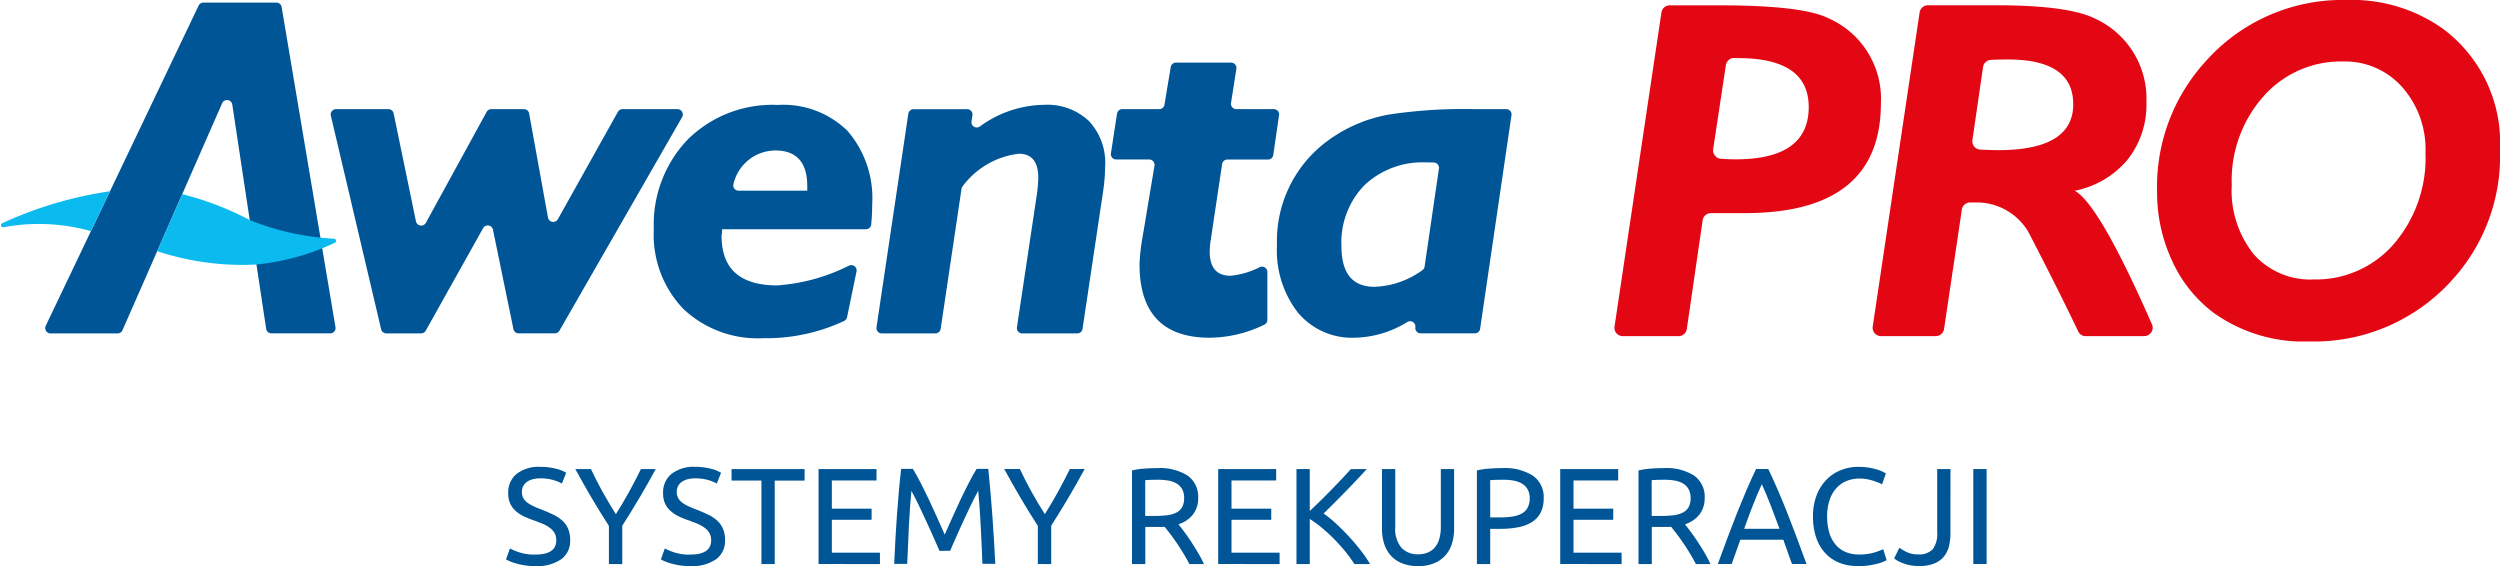 <svg xmlns="http://www.w3.org/2000/svg" xmlns:xlink="http://www.w3.org/1999/xlink" width="147.625" height="33.427" viewBox="0 0 147.625 33.427">
  <defs>
    <clipPath id="clip-path">
      <rect id="Rectangle_621" data-name="Rectangle 621" width="147.625" height="20.165" fill="none"/>
    </clipPath>
    <clipPath id="clip-path-2">
      <rect id="Rectangle_623" data-name="Rectangle 623" width="147.625" height="33.427" fill="none"/>
    </clipPath>
  </defs>
  <g id="Group_1653" data-name="Group 1653" transform="translate(0 0)">
    <g id="Group_1650" data-name="Group 1650" transform="translate(0 0)">
      <g id="Group_1649" data-name="Group 1649" clip-path="url(#clip-path)">
        <path id="Path_12605" data-name="Path 12605" d="M60.727,13.665,53.482,26.276a.315.315,0,0,1-.273.158H51.074a.314.314,0,0,1-.308-.251l-1.208-5.87a.315.315,0,0,0-.583-.09l-3.386,6.051a.315.315,0,0,1-.275.161H43.26a.315.315,0,0,1-.306-.242L39.985,13.581a.314.314,0,0,1,.306-.387h3.093a.315.315,0,0,1,.308.251l1.319,6.375a.315.315,0,0,0,.584.087l3.589-6.55a.314.314,0,0,1,.276-.164h1.924a.314.314,0,0,1,.31.258l1.112,6.142a.315.315,0,0,0,.584.1l3.543-6.337a.314.314,0,0,1,.275-.161h3.247a.315.315,0,0,1,.273.471" transform="translate(-20.448 -6.749)" fill="#005597"/>
        <path id="Path_12606" data-name="Path 12606" d="M91.925,18.559q0,.558-.057,1.173a.316.316,0,0,1-.314.285H83.06v.2a1.2,1.2,0,0,0-.028.2q0,2.916,3.289,2.916a11.188,11.188,0,0,0,4.241-1.171.315.315,0,0,1,.437.35l-.558,2.7a.316.316,0,0,1-.172.221,10.9,10.9,0,0,1-4.778,1.018,6.4,6.4,0,0,1-4.718-1.73,6.325,6.325,0,0,1-1.744-4.7,7.261,7.261,0,0,1,2-5.3,7.108,7.108,0,0,1,5.319-2.044,5.42,5.42,0,0,1,4.118,1.53,6.074,6.074,0,0,1,1.458,4.361m-3.832-.829v-.257q0-2.115-1.887-2.116a2.552,2.552,0,0,0-2.465,1.953.315.315,0,0,0,.3.421Z" transform="translate(-40.422 -6.48)" fill="#005597"/>
        <path id="Path_12607" data-name="Path 12607" d="M119.444,16.3a10.051,10.051,0,0,1-.114,1.459L118.112,25.9a.314.314,0,0,1-.311.268h-3.252a.315.315,0,0,1-.311-.361l1.147-7.646a8.78,8.78,0,0,0,.114-1.172q0-1.43-1.144-1.43a4.824,4.824,0,0,0-3.307,1.9.323.323,0,0,0-.082.17l-1.232,8.27a.314.314,0,0,1-.311.268h-3.167a.314.314,0,0,1-.311-.361l1.88-12.611a.314.314,0,0,1,.311-.268H111.3a.315.315,0,0,1,.311.362l-.055.357a.314.314,0,0,0,.489.306,6.546,6.546,0,0,1,3.8-1.282,3.577,3.577,0,0,1,2.645.958,3.616,3.616,0,0,1,.958,2.674" transform="translate(-54.188 -6.48)" fill="#005597"/>
        <path id="Path_12608" data-name="Path 12608" d="M144.208,10.679l-.339,2.345a.314.314,0,0,1-.311.27h-2.4a.315.315,0,0,0-.311.268l-.675,4.507a4.319,4.319,0,0,0-.057.658q0,1.43,1.23,1.43a4.814,4.814,0,0,0,1.729-.51.315.315,0,0,1,.445.286v2.827a.317.317,0,0,1-.178.285,7.477,7.477,0,0,1-3.225.771q-4.147,0-4.146-4.347a12.022,12.022,0,0,1,.2-1.716l.682-4.095a.315.315,0,0,0-.311-.366h-1.95a.314.314,0,0,1-.311-.362l.361-2.345a.315.315,0,0,1,.311-.267h2.18a.315.315,0,0,0,.311-.263l.37-2.22a.315.315,0,0,1,.31-.263h3.255a.315.315,0,0,1,.311.363l-.316,2.019a.315.315,0,0,0,.311.363H143.9a.315.315,0,0,1,.311.36" transform="translate(-68.681 -3.874)" fill="#005597"/>
        <path id="Path_12609" data-name="Path 12609" d="M168.209,13.555l-1.852,12.61a.315.315,0,0,1-.312.269h-3.2a.315.315,0,0,1-.312-.358.314.314,0,0,0-.467-.317,6.122,6.122,0,0,1-3.1.932,4.17,4.17,0,0,1-3.36-1.472,5.982,5.982,0,0,1-1.244-3.989A7.342,7.342,0,0,1,157,15.339a8.622,8.622,0,0,1,4-1.83,29.579,29.579,0,0,1,5.09-.315H167.9a.315.315,0,0,1,.311.361m-4.286,3.151a.314.314,0,0,0-.3-.36q-.183-.007-.422-.006a4.994,4.994,0,0,0-3.675,1.344,4.838,4.838,0,0,0-1.359,3.6q0,2.4,1.945,2.4a5.075,5.075,0,0,0,2.829-.979.318.318,0,0,0,.136-.217Z" transform="translate(-78.956 -6.749)" fill="#005597"/>
        <path id="Path_12610" data-name="Path 12610" d="M17.992,16.108l.524,3.472a.314.314,0,0,0,.311.267H22.3a.315.315,0,0,0,.31-.366l-.723-4.292-.166-.989L19.43.578a.315.315,0,0,0-.31-.262H14.809A.315.315,0,0,0,14.524.5L9.293,11.456,8.169,13.81,5.5,19.4a.315.315,0,0,0,.284.45H9.743a.315.315,0,0,0,.288-.188l2.049-4.665,1.47-3.349,2.366-5.387a.314.314,0,0,1,.6.08L17.522,13Z" transform="translate(-2.799 -0.162)" fill="#005597"/>
        <path id="Path_12611" data-name="Path 12611" d="M19,26.837a15.962,15.962,0,0,0,5.862.787,14.137,14.137,0,0,0,4.63-1.283.126.126,0,0,0-.053-.239A15.437,15.437,0,0,1,24.466,25,17.8,17.8,0,0,0,20.48,23.47Z" transform="translate(-9.718 -12.005)" fill="#0bbbef"/>
        <path id="Path_12612" data-name="Path 12612" d="M6.559,23.119A23.166,23.166,0,0,0,.2,25.005a.126.126,0,0,0,.077.239,11.315,11.315,0,0,1,5.156.23Z" transform="translate(-0.065 -11.825)" fill="#0bbbef"/>
        <path id="Path_12613" data-name="Path 12613" d="M242.4,20.18h-3.456a.489.489,0,0,1-.444-.278q-1.191-2.5-2.941-5.869c-.01-.02-.022-.04-.034-.059a3.54,3.54,0,0,0-3.127-1.688q-.165,0-.3,0a.49.49,0,0,0-.47.421l-1.051,7.05a.493.493,0,0,1-.487.42h-3.237a.493.493,0,0,1-.488-.565l2.77-18.55a.493.493,0,0,1,.488-.42h4.066q4.319,0,5.892.829a5.19,5.19,0,0,1,2.946,4.891,5.219,5.219,0,0,1-1.116,3.4,5.422,5.422,0,0,1-3.118,1.831q1.446.791,4.561,7.888a.493.493,0,0,1-.45.693m-4.2-13.7q0-2.631-3.862-2.632-.577,0-1,.024a.493.493,0,0,0-.462.421L232.252,8.6a.494.494,0,0,0,.467.565q.715.032,1.055.031,4.433,0,4.434-2.718" transform="translate(-115.781 -0.33)" fill="#e30613"/>
        <path id="Path_12614" data-name="Path 12614" d="M280.994,8.839a10.853,10.853,0,0,1-2.8,7.665,10.965,10.965,0,0,1-8.409,3.661,9.172,9.172,0,0,1-5.693-1.688,7.932,7.932,0,0,1-2.46-3.075,9.529,9.529,0,0,1-.887-4.076,10.956,10.956,0,0,1,2.86-7.694A10.8,10.8,0,0,1,271.927,0a9.266,9.266,0,0,1,5.72,1.716,8.389,8.389,0,0,1,3.347,7.122m-4.4.171a5.533,5.533,0,0,0-1.373-3.862,4.5,4.5,0,0,0-3.489-1.516,6.094,6.094,0,0,0-4.705,2.059,7.482,7.482,0,0,0-1.873,5.235,6,6,0,0,0,1.3,4.09,4.453,4.453,0,0,0,3.532,1.487,6.086,6.086,0,0,0,4.734-2.088,7.787,7.787,0,0,0,1.873-5.406" transform="translate(-133.369 0)" fill="#e30613"/>
        <path id="Path_12615" data-name="Path 12615" d="M207.744,1.387Q206.2.645,201.366.644h-2.951a.493.493,0,0,0-.488.42l-2.77,18.55a.493.493,0,0,0,.488.565h3.292a.493.493,0,0,0,.488-.422l.935-6.421a.493.493,0,0,1,.488-.422h2q8.038,0,8.038-6.493a5.193,5.193,0,0,0-3.146-5.035m-5.586,2.367c.158,0,.278.007.294.007q4.175,0,4.176,2.889,0,3.089-4.319,3.089-.415,0-.865-.034a.5.5,0,0,1-.459-.567l.735-4.855.023-.157a.531.531,0,0,1,.415-.373" transform="translate(-99.819 -0.329)" fill="#e30613"/>
      </g>
    </g>
    <g id="Group_1652" data-name="Group 1652" transform="translate(0 0)">
      <g id="Group_1651" data-name="Group 1651" clip-path="url(#clip-path-2)">
        <path id="Path_12616" data-name="Path 12616" d="M62.91,61.612q1.23,0,1.23-.842a.841.841,0,0,0-.109-.441,1.052,1.052,0,0,0-.3-.316,2.066,2.066,0,0,0-.425-.231q-.239-.1-.506-.194a5.1,5.1,0,0,1-.583-.238,2.035,2.035,0,0,1-.477-.316,1.334,1.334,0,0,1-.32-.433,1.424,1.424,0,0,1-.117-.607,1.4,1.4,0,0,1,.5-1.149,2.115,2.115,0,0,1,1.384-.413,3.636,3.636,0,0,1,.927.11,2.139,2.139,0,0,1,.611.238l-.251.639a2.224,2.224,0,0,0-.506-.207,2.721,2.721,0,0,0-.781-.1,1.717,1.717,0,0,0-.421.049,1.073,1.073,0,0,0-.34.146.728.728,0,0,0-.231.247.707.707,0,0,0-.085.352.745.745,0,0,0,.089.38.875.875,0,0,0,.251.271,2.14,2.14,0,0,0,.377.215q.214.1.473.194.364.146.668.291a2.181,2.181,0,0,1,.526.348,1.393,1.393,0,0,1,.344.481,1.69,1.69,0,0,1,.122.676,1.323,1.323,0,0,1-.538,1.133,2.52,2.52,0,0,1-1.517.4,3.864,3.864,0,0,1-.611-.045,4.455,4.455,0,0,1-.5-.105,2.877,2.877,0,0,1-.376-.129c-.105-.045-.188-.085-.247-.117l.234-.648a3.492,3.492,0,0,0,.567.235,2.907,2.907,0,0,0,.931.129" transform="translate(-31.292 -28.865)" fill="#005597"/>
        <path id="Path_12617" data-name="Path 12617" d="M71.527,62.306v-2.25q-.558-.866-1.052-1.708T69.544,56.7h.923q.308.663.688,1.347t.785,1.315q.4-.632.777-1.315t.7-1.347h.874q-.437.809-.931,1.647t-1.044,1.7v2.266Z" transform="translate(-35.571 -29.001)" fill="#005597"/>
        <path id="Path_12618" data-name="Path 12618" d="M81.63,61.612q1.23,0,1.23-.842a.841.841,0,0,0-.109-.441,1.052,1.052,0,0,0-.3-.316,2.066,2.066,0,0,0-.425-.231q-.239-.1-.506-.194a5.1,5.1,0,0,1-.583-.238,2.035,2.035,0,0,1-.477-.316,1.334,1.334,0,0,1-.32-.433,1.424,1.424,0,0,1-.117-.607,1.4,1.4,0,0,1,.5-1.149,2.115,2.115,0,0,1,1.384-.413,3.636,3.636,0,0,1,.927.11,2.139,2.139,0,0,1,.611.238l-.251.639a2.223,2.223,0,0,0-.506-.207,2.721,2.721,0,0,0-.781-.1,1.717,1.717,0,0,0-.421.049,1.073,1.073,0,0,0-.34.146.728.728,0,0,0-.231.247.707.707,0,0,0-.085.352.745.745,0,0,0,.089.38.875.875,0,0,0,.251.271,2.14,2.14,0,0,0,.377.215q.214.1.473.194.364.146.668.291a2.181,2.181,0,0,1,.526.348,1.393,1.393,0,0,1,.344.481,1.689,1.689,0,0,1,.122.676,1.323,1.323,0,0,1-.538,1.133,2.52,2.52,0,0,1-1.517.4,3.864,3.864,0,0,1-.611-.045,4.455,4.455,0,0,1-.5-.105,2.877,2.877,0,0,1-.376-.129c-.105-.045-.188-.085-.247-.117l.234-.648a3.492,3.492,0,0,0,.567.235,2.907,2.907,0,0,0,.931.129" transform="translate(-40.867 -28.865)" fill="#005597"/>
        <path id="Path_12619" data-name="Path 12619" d="M92.742,56.7v.68H90.978v4.928h-.785V57.378H88.429V56.7Z" transform="translate(-45.231 -29.001)" fill="#005597"/>
        <path id="Path_12620" data-name="Path 12620" d="M98.948,62.306V56.7h3.423v.672H99.733v1.667h2.347v.656H99.733v1.942h2.84v.672Z" transform="translate(-50.612 -29.001)" fill="#005597"/>
        <path id="Path_12621" data-name="Path 12621" d="M110.764,61.529q-.081-.194-.214-.494t-.287-.647q-.154-.348-.328-.716t-.328-.7q-.154-.328-.287-.587t-.214-.4q-.089.955-.146,2.067t-.1,2.246h-.769q.032-.728.073-1.469t.093-1.456q.052-.716.113-1.4t.133-1.287h.688q.218.356.469.842t.5,1.016q.251.53.486,1.06t.429.967q.194-.437.429-.967t.486-1.06q.251-.53.5-1.016t.469-.842h.688q.276,2.711.413,5.608H113.3q-.04-1.133-.1-2.246t-.146-2.067q-.081.138-.214.4t-.288.587q-.154.328-.328.7t-.328.716q-.154.348-.287.647t-.214.494Z" transform="translate(-55.289 -29.001)" fill="#005597"/>
        <path id="Path_12622" data-name="Path 12622" d="M123.378,62.306v-2.25q-.558-.866-1.052-1.708t-.931-1.651h.923q.308.663.688,1.347t.785,1.315q.4-.632.777-1.315t.7-1.347h.874q-.437.809-.931,1.647t-1.044,1.7v2.266Z" transform="translate(-62.093 -29.001)" fill="#005597"/>
        <path id="Path_12623" data-name="Path 12623" d="M139.577,59.9q.13.162.328.425t.409.583q.21.32.417.668a6.9,6.9,0,0,1,.352.672h-.858q-.161-.307-.352-.623t-.384-.6q-.194-.287-.384-.538t-.344-.437c-.07.005-.142.008-.214.008h-.927v2.193h-.785V56.72a4.367,4.367,0,0,1,.741-.109q.409-.029.748-.028a3.066,3.066,0,0,1,1.8.445,1.528,1.528,0,0,1,.619,1.327,1.553,1.553,0,0,1-.3.955,1.739,1.739,0,0,1-.87.591m-1.189-2.63q-.5,0-.769.024v2.112h.558a5.945,5.945,0,0,0,.728-.04,1.668,1.668,0,0,0,.546-.154.819.819,0,0,0,.344-.32,1.068,1.068,0,0,0,.122-.546,1.039,1.039,0,0,0-.122-.526.9.9,0,0,0-.328-.332,1.433,1.433,0,0,0-.486-.17,3.48,3.48,0,0,0-.595-.048" transform="translate(-69.99 -28.941)" fill="#005597"/>
        <path id="Path_12624" data-name="Path 12624" d="M147.255,62.306V56.7h3.423v.672H148.04v1.667h2.347v.656H148.04v1.942h2.84v.672Z" transform="translate(-75.32 -29.001)" fill="#005597"/>
        <path id="Path_12625" data-name="Path 12625" d="M160.865,56.7q-.251.276-.566.611t-.66.688q-.344.352-.683.692t-.639.632a7.11,7.11,0,0,1,.736.6q.388.357.761.761t.7.825a6.871,6.871,0,0,1,.546.8h-.922a7.954,7.954,0,0,0-.559-.765c-.21-.256-.433-.5-.667-.737s-.472-.452-.712-.651a6.3,6.3,0,0,0-.7-.51v2.662h-.785V56.7h.785v2.476q.284-.267.624-.6t.672-.676q.331-.34.627-.652t.5-.546Z" transform="translate(-80.158 -29.001)" fill="#005597"/>
        <path id="Path_12626" data-name="Path 12626" d="M169.179,62.428a2.453,2.453,0,0,1-.955-.17,1.779,1.779,0,0,1-.663-.465,1.9,1.9,0,0,1-.385-.7,2.959,2.959,0,0,1-.125-.874V56.7h.785v3.431a1.7,1.7,0,0,0,.372,1.222,1.3,1.3,0,0,0,.971.38,1.54,1.54,0,0,0,.546-.093,1.093,1.093,0,0,0,.425-.287,1.324,1.324,0,0,0,.276-.5,2.382,2.382,0,0,0,.1-.724V56.7h.785v3.521a2.944,2.944,0,0,1-.125.874,1.879,1.879,0,0,1-.388.7,1.834,1.834,0,0,1-.664.465,2.425,2.425,0,0,1-.951.17" transform="translate(-85.446 -29.001)" fill="#005597"/>
        <path id="Path_12627" data-name="Path 12627" d="M180.02,56.582a3.123,3.123,0,0,1,1.817.449,1.534,1.534,0,0,1,.635,1.339,1.81,1.81,0,0,1-.174.829,1.428,1.428,0,0,1-.5.558,2.29,2.29,0,0,1-.8.312,5.276,5.276,0,0,1-1.06.1h-.623v2.08h-.785V56.72a4.359,4.359,0,0,1,.741-.109q.409-.029.748-.028m.065.688q-.5,0-.769.024v2.2h.591a4.551,4.551,0,0,0,.728-.053,1.639,1.639,0,0,0,.546-.178.872.872,0,0,0,.344-.344,1.139,1.139,0,0,0,.122-.558,1.03,1.03,0,0,0-.126-.534.941.941,0,0,0-.34-.336,1.465,1.465,0,0,0-.5-.174,3.558,3.558,0,0,0-.6-.048" transform="translate(-91.318 -28.941)" fill="#005597"/>
        <path id="Path_12628" data-name="Path 12628" d="M188.6,62.306V56.7h3.423v.672h-2.639v1.667h2.347v.656h-2.347v1.942h2.841v.672Z" transform="translate(-96.469 -29.001)" fill="#005597"/>
        <path id="Path_12629" data-name="Path 12629" d="M200.806,59.9q.128.162.327.425t.408.583c.14.213.28.436.417.668a7.01,7.01,0,0,1,.352.672h-.858q-.163-.307-.352-.623t-.384-.6q-.194-.287-.384-.538t-.344-.437c-.07.005-.142.008-.214.008h-.927v2.193h-.785V56.72a4.359,4.359,0,0,1,.741-.109q.409-.029.748-.028a3.069,3.069,0,0,1,1.8.445,1.529,1.529,0,0,1,.618,1.327,1.552,1.552,0,0,1-.3.955,1.74,1.74,0,0,1-.87.591m-1.19-2.63q-.5,0-.769.024v2.112h.558a5.959,5.959,0,0,0,.729-.04,1.679,1.679,0,0,0,.546-.154.825.825,0,0,0,.344-.32,1.073,1.073,0,0,0,.121-.546,1.044,1.044,0,0,0-.121-.526.9.9,0,0,0-.328-.332,1.441,1.441,0,0,0-.486-.17,3.486,3.486,0,0,0-.6-.048" transform="translate(-101.308 -28.941)" fill="#005597"/>
        <path id="Path_12630" data-name="Path 12630" d="M212.032,62.306c-.092-.243-.178-.482-.259-.716s-.165-.473-.252-.716h-2.541l-.51,1.432h-.817q.324-.89.607-1.647t.554-1.436q.272-.68.538-1.3t.559-1.226h.72q.29.607.558,1.226t.538,1.3q.271.68.554,1.436t.607,1.647Zm-.737-2.08q-.259-.7-.514-1.364t-.531-1.266q-.283.607-.538,1.266t-.506,1.364Z" transform="translate(-106.214 -29.001)" fill="#005597"/>
        <path id="Path_12631" data-name="Path 12631" d="M221.789,62.292a2.881,2.881,0,0,1-1.076-.194,2.29,2.29,0,0,1-.833-.567,2.542,2.542,0,0,1-.538-.919,3.785,3.785,0,0,1-.19-1.25,3.412,3.412,0,0,1,.214-1.251,2.715,2.715,0,0,1,.579-.918,2.452,2.452,0,0,1,.85-.566,2.761,2.761,0,0,1,1.036-.194,3.7,3.7,0,0,1,.627.048,3.905,3.905,0,0,1,.485.113,2.3,2.3,0,0,1,.336.13,1.882,1.882,0,0,1,.178.1l-.227.647a1.3,1.3,0,0,0-.21-.105q-.138-.056-.312-.113a2.83,2.83,0,0,0-.38-.093,2.385,2.385,0,0,0-.417-.037,2.012,2.012,0,0,0-.8.154,1.659,1.659,0,0,0-.607.445,2.013,2.013,0,0,0-.384.708,3.043,3.043,0,0,0-.133.935,3.34,3.34,0,0,0,.117.914,2,2,0,0,0,.352.708,1.579,1.579,0,0,0,.587.457,1.955,1.955,0,0,0,.821.162,3.005,3.005,0,0,0,.9-.113,3.939,3.939,0,0,0,.534-.2l.2.647a1.075,1.075,0,0,1-.2.1,2.723,2.723,0,0,1-.364.117,4.564,4.564,0,0,1-.51.1,4.611,4.611,0,0,1-.631.041" transform="translate(-112.095 -28.865)" fill="#005597"/>
        <path id="Path_12632" data-name="Path 12632" d="M232.284,60.5a3.194,3.194,0,0,1-.085.753,1.524,1.524,0,0,1-.3.611,1.438,1.438,0,0,1-.574.412,2.357,2.357,0,0,1-.9.15,2.644,2.644,0,0,1-.922-.158,2.281,2.281,0,0,1-.323-.146,1.194,1.194,0,0,1-.219-.15l.307-.623a3.28,3.28,0,0,0,.442.255,1.523,1.523,0,0,0,.675.134,1.1,1.1,0,0,0,.85-.3,1.514,1.514,0,0,0,.267-1.016V56.7h.785Z" transform="translate(-117.111 -29.001)" fill="#005597"/>
        <rect id="Rectangle_622" data-name="Rectangle 622" width="0.785" height="5.608" transform="translate(116.524 27.697)" fill="#005597"/>
      </g>
    </g>
  </g>
</svg>
